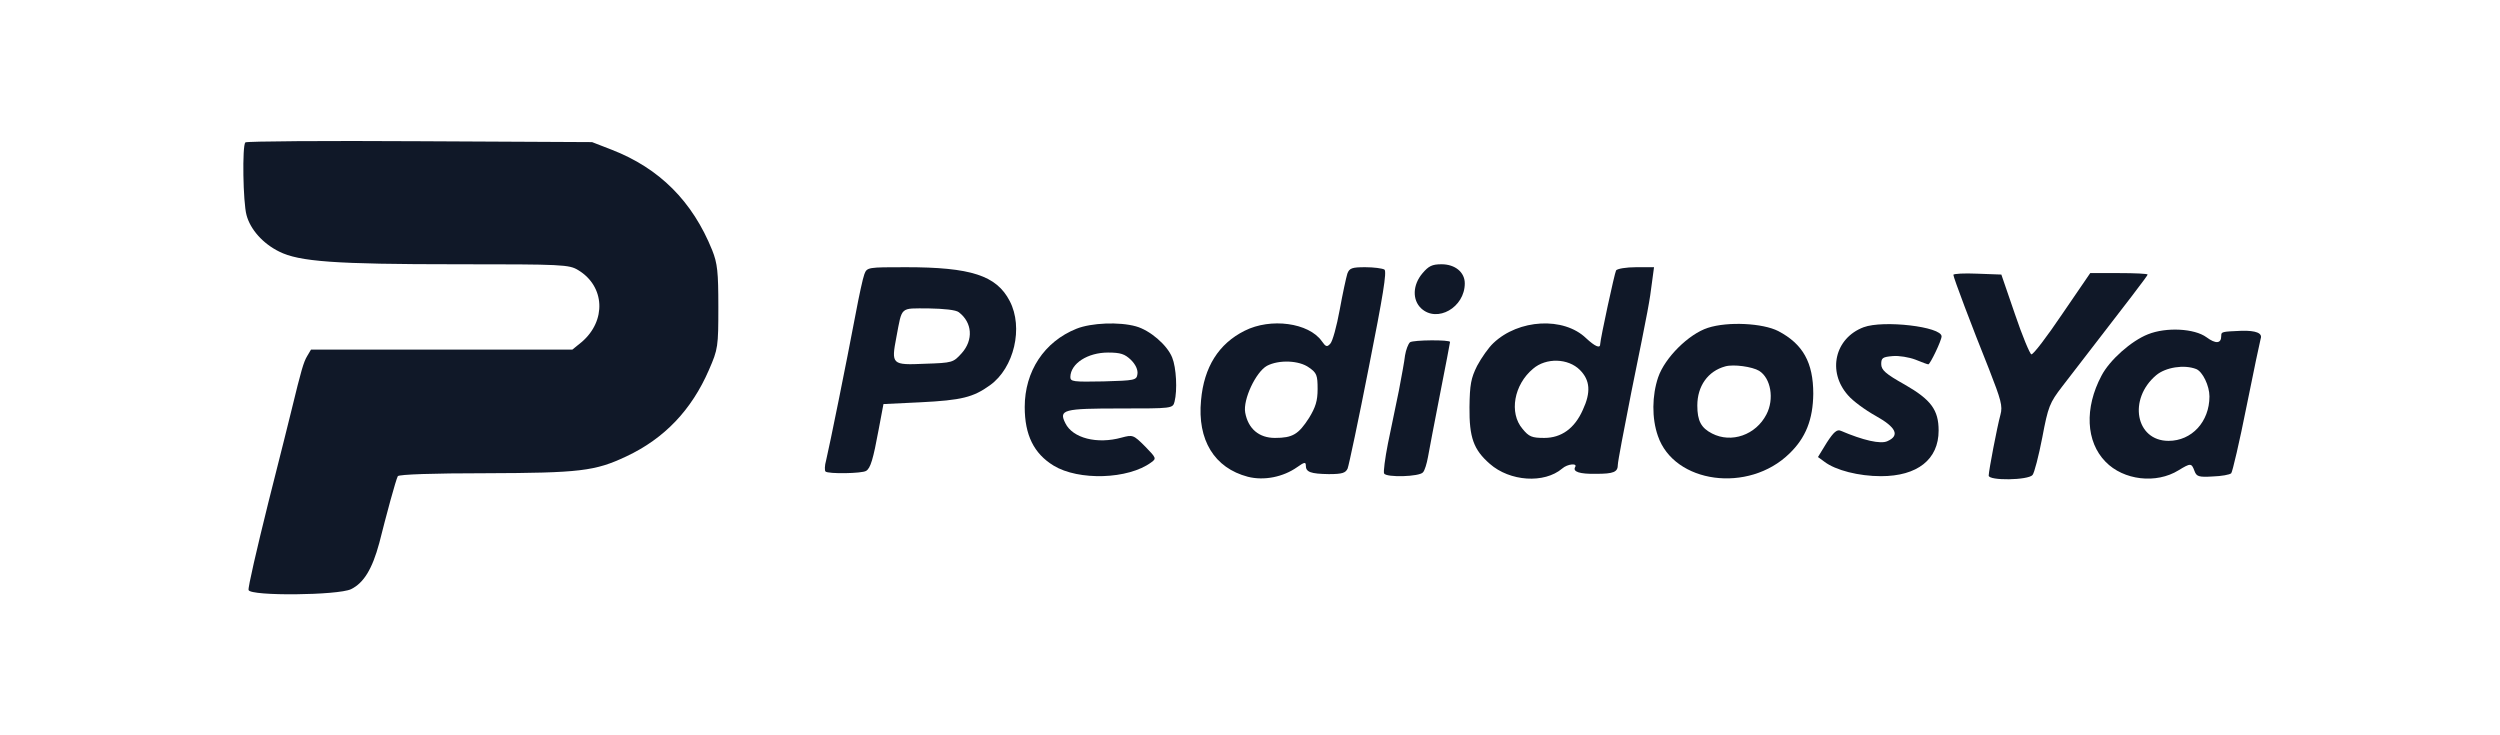 <svg width="136" height="40" viewBox="0 0 136 40" fill="none" xmlns="http://www.w3.org/2000/svg">
<path d="M13.347 7.747C13.171 7.923 13.219 11.013 13.411 11.702C13.619 12.486 14.308 13.255 15.188 13.687C16.277 14.232 18.199 14.376 24.844 14.376C30.624 14.376 30.96 14.392 31.456 14.696C32.913 15.576 32.993 17.45 31.648 18.603L31.136 19.019H24.027H16.918L16.71 19.371C16.517 19.691 16.389 20.124 15.861 22.301C15.797 22.558 15.237 24.831 14.596 27.345C13.972 29.859 13.475 32.004 13.523 32.1C13.635 32.437 18.391 32.389 19.095 32.052C19.784 31.716 20.248 30.964 20.633 29.539C20.793 28.898 21.065 27.857 21.241 27.217C21.417 26.576 21.593 25.984 21.641 25.904C21.705 25.808 23.563 25.744 26.413 25.744C31.536 25.728 32.369 25.632 34.066 24.831C36.148 23.855 37.621 22.301 38.566 20.124C39.062 18.987 39.078 18.859 39.078 16.697C39.078 14.792 39.03 14.328 38.742 13.607C37.669 10.949 35.876 9.156 33.282 8.147L32.209 7.731L22.842 7.683C17.686 7.651 13.411 7.683 13.347 7.747Z" fill="#101828"/>
<path d="M77.378 14.872C76.85 15.496 76.818 16.313 77.314 16.777C78.179 17.578 79.684 16.729 79.684 15.416C79.684 14.808 79.156 14.376 78.419 14.376C77.907 14.376 77.715 14.472 77.378 14.872Z" fill="#101828"/>
<path d="M47.02 14.92C46.94 15.128 46.732 16.089 46.555 17.034C46.027 19.82 45.146 24.175 44.938 25.055C44.858 25.328 44.858 25.6 44.906 25.648C45.034 25.792 46.908 25.76 47.116 25.616C47.356 25.472 47.5 24.991 47.804 23.342L48.06 21.981L50.062 21.885C52.32 21.773 52.944 21.613 53.857 20.956C55.17 20.012 55.682 17.818 54.929 16.377C54.209 14.984 52.816 14.536 49.277 14.536C47.212 14.536 47.164 14.536 47.02 14.92ZM52.16 16.985C52.896 17.546 52.96 18.491 52.32 19.211C51.855 19.724 51.823 19.739 50.318 19.788C48.509 19.868 48.477 19.835 48.765 18.331C49.085 16.649 48.941 16.777 50.51 16.777C51.359 16.793 51.999 16.857 52.16 16.985Z" fill="#101828"/>
<path d="M73.295 14.888C73.231 15.096 73.039 15.977 72.879 16.858C72.718 17.738 72.494 18.571 72.366 18.699C72.19 18.891 72.126 18.875 71.902 18.555C71.197 17.562 69.132 17.274 67.707 17.994C66.298 18.699 65.497 19.964 65.337 21.773C65.129 23.935 66.058 25.456 67.883 25.936C68.763 26.16 69.804 25.952 70.573 25.408C70.957 25.136 71.037 25.12 71.037 25.328C71.037 25.68 71.293 25.776 72.286 25.792C73.022 25.792 73.199 25.728 73.311 25.488C73.375 25.328 73.903 22.846 74.464 19.98C75.232 16.105 75.456 14.76 75.312 14.664C75.2 14.6 74.736 14.536 74.272 14.536C73.551 14.536 73.407 14.584 73.295 14.888ZM71.213 19.996C71.629 20.284 71.678 20.412 71.678 21.165C71.678 21.805 71.566 22.157 71.213 22.734C70.637 23.631 70.317 23.823 69.356 23.823C68.491 23.823 67.899 23.326 67.739 22.446C67.611 21.741 68.315 20.236 68.924 19.9C69.564 19.564 70.669 19.596 71.213 19.996Z" fill="#101828"/>
<path d="M87.914 14.712C87.834 14.856 87.065 18.395 87.049 18.731C87.049 18.971 86.761 18.843 86.28 18.395C85.064 17.226 82.614 17.354 81.237 18.667C80.981 18.907 80.597 19.451 80.356 19.9C80.02 20.572 79.956 20.924 79.94 22.141C79.924 23.806 80.164 24.463 81.045 25.232C82.133 26.192 84.007 26.32 84.984 25.488C85.272 25.232 85.832 25.184 85.688 25.408C85.544 25.664 85.928 25.792 86.825 25.776C87.786 25.776 88.01 25.68 88.01 25.28C88.01 25.119 88.346 23.342 88.746 21.325C89.691 16.681 89.739 16.393 89.867 15.368L89.979 14.536H89.002C88.474 14.536 87.978 14.616 87.914 14.712ZM85.945 20.124C86.505 20.684 86.553 21.341 86.104 22.302C85.656 23.31 84.936 23.823 84.007 23.823C83.335 23.823 83.174 23.759 82.822 23.326C82.085 22.462 82.358 20.924 83.398 20.06C84.103 19.451 85.304 19.483 85.945 20.124Z" fill="#101828"/>
<path d="M106.264 14.952C106.264 15.096 107.256 17.722 108.201 20.076C108.857 21.757 108.954 22.093 108.825 22.557C108.649 23.198 108.185 25.616 108.185 25.872C108.185 26.16 110.33 26.128 110.57 25.84C110.667 25.728 110.906 24.799 111.099 23.806C111.419 22.109 111.499 21.917 112.187 21.02C115.999 16.089 116.831 15 116.831 14.936C116.831 14.888 116.127 14.856 115.262 14.856H113.709L112.187 17.081C111.355 18.314 110.602 19.307 110.506 19.275C110.426 19.259 110.01 18.266 109.61 17.081L108.873 14.936L107.56 14.888C106.856 14.856 106.264 14.888 106.264 14.952Z" fill="#101828"/>
<path d="M58.563 17.882C56.802 18.587 55.745 20.204 55.745 22.141C55.745 23.662 56.241 24.671 57.314 25.328C58.675 26.16 61.381 26.08 62.63 25.151C62.918 24.943 62.902 24.911 62.294 24.287C61.653 23.646 61.621 23.646 61.013 23.806C59.684 24.175 58.355 23.838 57.955 23.022C57.586 22.285 57.843 22.221 60.949 22.221C63.767 22.221 63.799 22.221 63.895 21.853C64.055 21.229 63.991 19.996 63.767 19.451C63.495 18.763 62.55 17.962 61.797 17.754C60.885 17.498 59.364 17.562 58.563 17.882ZM61.525 19.579C61.782 19.835 61.91 20.124 61.877 20.348C61.83 20.684 61.749 20.7 60.036 20.748C58.387 20.78 58.227 20.764 58.227 20.508C58.243 19.771 59.172 19.179 60.276 19.179C60.965 19.179 61.189 19.259 61.525 19.579Z" fill="#101828"/>
<path d="M92.91 17.834C91.869 18.17 90.572 19.451 90.204 20.524C89.868 21.517 89.852 22.75 90.188 23.71C91.069 26.304 95.12 26.849 97.346 24.671C98.226 23.822 98.627 22.83 98.642 21.421C98.642 19.723 98.082 18.715 96.737 18.01C95.889 17.578 93.999 17.482 92.91 17.834ZM95.696 20.172C96.337 20.572 96.529 21.709 96.096 22.541C95.52 23.662 94.191 24.127 93.134 23.582C92.542 23.278 92.334 22.894 92.334 22.061C92.334 21.004 92.91 20.188 93.855 19.931C94.303 19.803 95.328 19.948 95.696 20.172Z" fill="#101828"/>
<path d="M101.379 17.802C99.81 18.395 99.393 20.22 100.53 21.501C100.786 21.805 101.459 22.301 102.035 22.622C103.156 23.246 103.364 23.694 102.676 23.999C102.308 24.175 101.347 23.951 100.146 23.438C99.938 23.342 99.762 23.486 99.377 24.079L98.897 24.863L99.249 25.119C99.858 25.584 101.123 25.904 102.323 25.904C104.309 25.904 105.461 24.991 105.461 23.422C105.461 22.301 105.046 21.741 103.62 20.924C102.564 20.332 102.339 20.124 102.339 19.804C102.339 19.467 102.419 19.419 102.964 19.371C103.3 19.339 103.861 19.435 104.197 19.563C104.549 19.708 104.853 19.82 104.901 19.82C104.998 19.82 105.622 18.523 105.622 18.299C105.622 17.77 102.452 17.402 101.379 17.802Z" fill="#101828"/>
<path d="M116.848 18.186C115.951 18.539 114.766 19.579 114.318 20.444C113.39 22.189 113.47 24.031 114.542 25.12C115.519 26.128 117.296 26.337 118.513 25.584C119.17 25.184 119.218 25.184 119.378 25.616C119.489 25.92 119.602 25.968 120.37 25.92C120.851 25.904 121.299 25.824 121.379 25.744C121.443 25.68 121.827 24.047 122.212 22.109C122.596 20.188 122.948 18.539 122.98 18.427C123.093 18.122 122.724 17.978 121.955 17.994C120.851 18.042 120.835 18.042 120.835 18.283C120.835 18.699 120.531 18.715 120.034 18.347C119.378 17.866 117.841 17.786 116.848 18.186ZM119.474 20.076C119.826 20.22 120.194 20.989 120.194 21.565C120.194 22.942 119.233 23.983 117.969 23.983C116.175 23.983 115.759 21.709 117.296 20.412C117.808 19.98 118.817 19.82 119.474 20.076Z" fill="#101828"/>
<path d="M76.705 18.619C76.609 18.699 76.481 19.035 76.433 19.34C76.401 19.644 76.24 20.508 76.097 21.261C75.936 22.013 75.68 23.294 75.504 24.127C75.344 24.944 75.248 25.68 75.296 25.76C75.424 25.984 77.217 25.936 77.409 25.696C77.505 25.6 77.618 25.216 77.682 24.863C77.746 24.511 78.034 22.974 78.338 21.437C78.642 19.9 78.882 18.635 78.882 18.603C78.882 18.475 76.881 18.491 76.705 18.619Z" fill="#101828"/>
</svg>

